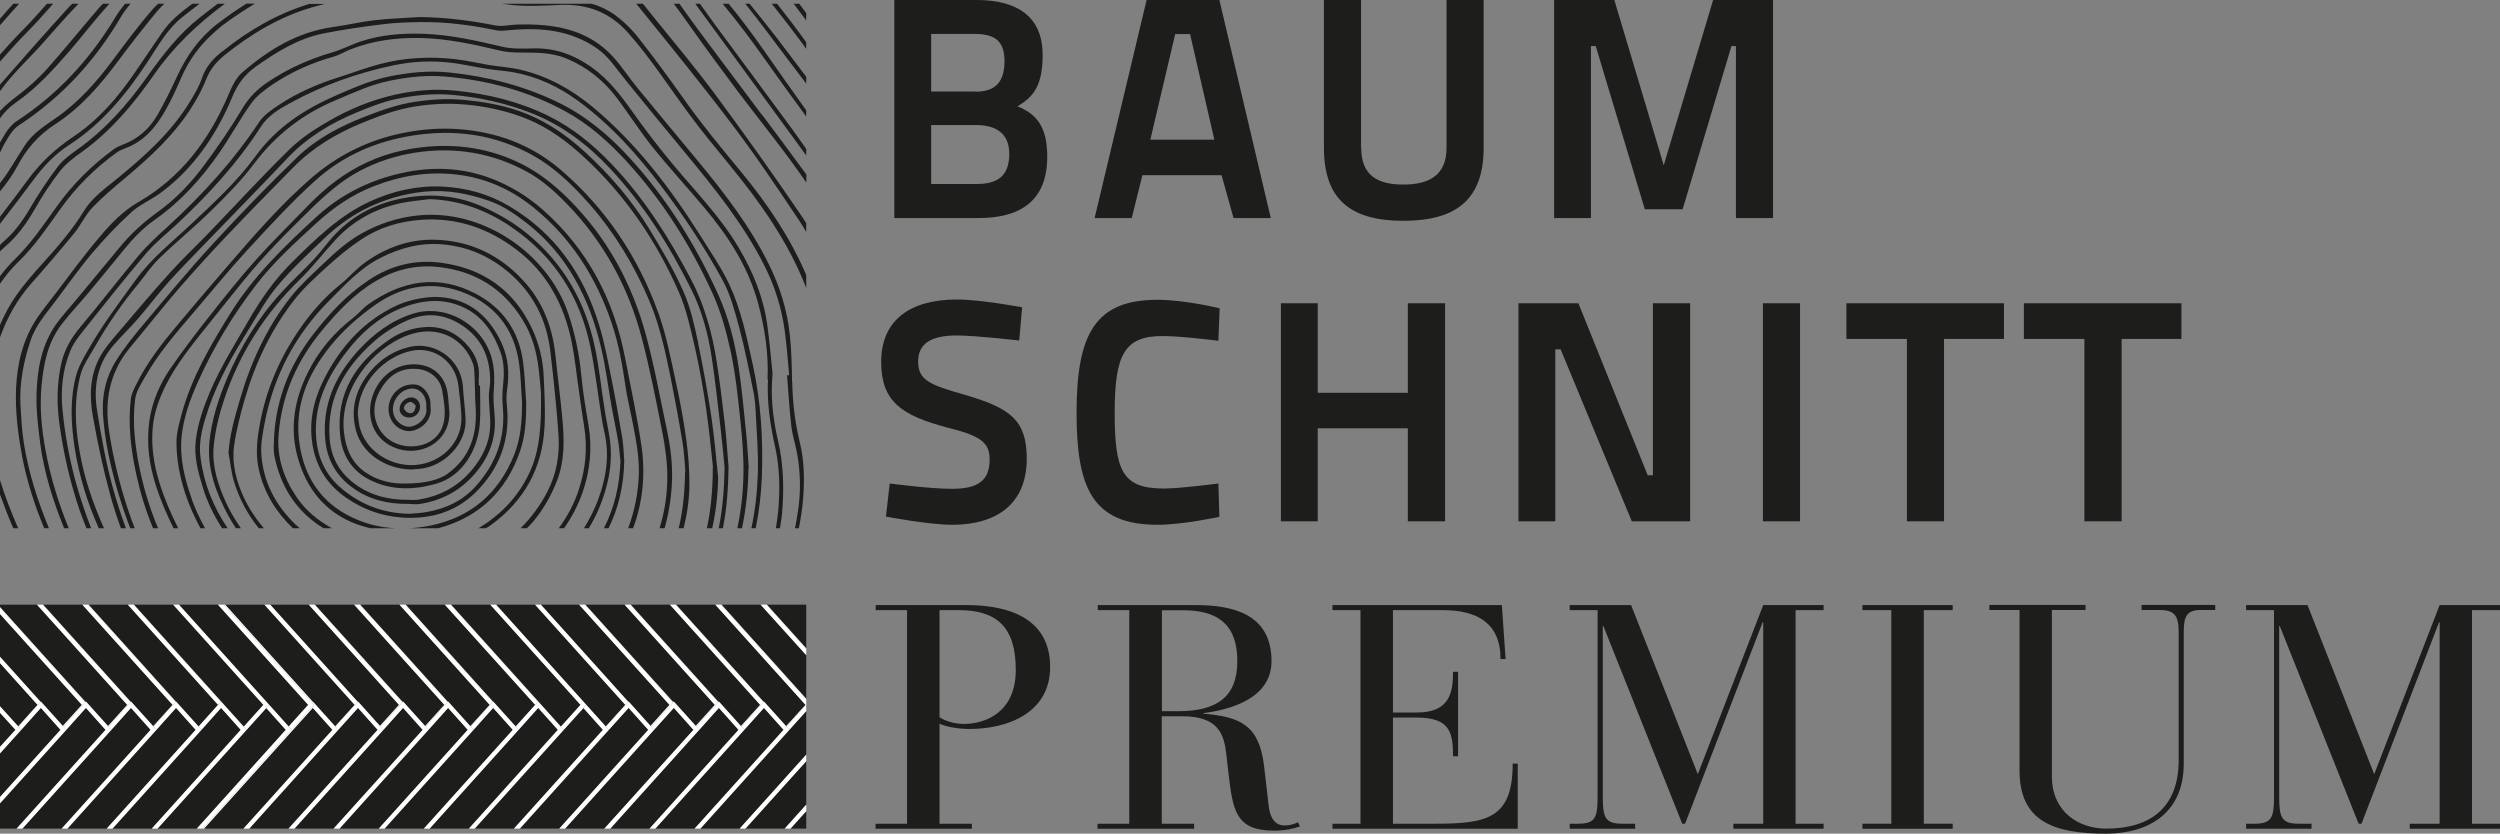 <?xml version="1.0" encoding="UTF-8"?><svg id="Ebene_2" xmlns="http://www.w3.org/2000/svg" viewBox="0 0 173.12 57.73"><rect x="0" y="0" width="173.12" height="57.73" fill="#808080" stroke="none"/><defs><style>.cls-1{fill:#fff;}.cls-2{fill:none;}.cls-3{fill:#1d1d1b;}</style></defs><g id="Ebene_2-2"><g id="Premium"><path class="cls-3" d="m67.62,0c2.75,0,4.58,1.09,4.58,3.8,0,2.01-.55,2.88-1.75,3.56,1.35.54,2.07,1.44,2.07,3.49,0,3.03-1.83,4.25-4.76,4.25h-5.83V0h5.69Zm-.07,6.35c1.42,0,2.01-.72,2.01-2.12s-.68-1.88-2.07-1.88h-3.01v3.99h3.08-.01Zm.09,6.39c1.44,0,2.25-.55,2.25-2.09s-1.09-1.99-2.29-1.99h-3.12v4.08h3.16Z"/><path class="cls-3" d="m88,15.1h-2.58l-.83-2.97h-5.48l-.74,2.97h-2.57l3.6-15.1h5.04s3.56,15.1,3.56,15.1Zm-5.59-12.74h-1.03l-1.72,7.31h4.43s-1.68-7.31-1.68-7.31Z"/><path class="cls-3" d="m94.26,10.23c0,1.96,1.18,2.55,2.92,2.55s2.99-.61,2.99-2.55V0h2.57v10.23c0,3.62-1.94,5.06-5.56,5.06s-5.5-1.44-5.5-5.06V0h2.57v10.23h.01Z"/><path class="cls-3" d="m115.2,11.48l3.43-11.48h4.15v15.1h-2.57V3.19h-.31l-3.38,11.3h-2.62l-3.4-11.3h-.33v11.91h-2.55V0h4.17l3.43,11.48h-.02Z"/><path class="cls-3" d="m70.58,23.58s-3.05-.35-4.32-.35c-1.79,0-2.68.57-2.68,1.79,0,1.29.74,1.62,3.27,2.33,3.14.92,4.25,1.77,4.25,4.41,0,3.14-2.09,4.58-5.15,4.58-1.66,0-4.6-.57-4.6-.57l.26-2.29s2.77.37,4.32.37c1.79,0,2.6-.57,2.6-2.03,0-1.18-.63-1.64-2.88-2.2-3.27-.85-4.63-1.85-4.63-4.56,0-2.88,1.99-4.32,5.24-4.32,1.68,0,4.52.54,4.52.54l-.2,2.29h0Z"/><path class="cls-3" d="m84.44,35.79s-2.55.55-4.28.55c-4.56,0-5.61-2.62-5.61-7.77,0-5.5,1.33-7.81,5.61-7.81,1.9,0,4.3.59,4.3.59l-.09,2.25s-2.55-.33-3.86-.33c-2.64,0-3.32,1.27-3.32,5.3s.52,5.26,3.4,5.26c1.18,0,3.78-.35,3.78-.35,0,0,.07,2.31.07,2.31Z"/><path class="cls-3" d="m91.25,36.1h-2.55v-15.1h2.55v6.2h6.24v-6.2h2.58v15.1h-2.58v-6.44h-6.24v6.44Z"/><path class="cls-3" d="m114.09,32.91h.37v-11.91h2.58v15.1h-4.04l-4.93-11.91h-.37v11.91h-2.55v-15.1h4.15l4.8,11.91h-.01Z"/><path class="cls-3" d="m124.65,36.1h-2.57v-15.1h2.57v15.1Z"/><path class="cls-3" d="m138.77,23.47h-4.15v12.63h-2.57v-12.63h-4.19v-2.47h10.91v2.47Z"/><path class="cls-3" d="m151.07,23.47h-4.15v12.63h-2.58v-12.63h-4.19v-2.47h10.91v2.47h0Z"/><path class="cls-3" d="m62.82,42.25h-2.18v-.35h6.27c3.28,0,5.81,1.12,5.81,4.29s-2.93,4.29-5.59,4.29c-.75,0-1.63-.15-2.07-.37v6.93h2.24v.35h-6.67v-.35h2.18v-14.79h.01Zm2.24,7.42c.33.22.97.46,1.69.46,1.45,0,3.59-.77,3.59-3.74s-1.32-4.14-3.94-4.14h-1.34v7.42Z"/><path class="cls-3" d="m78.22,42.25h-2.2v-.35h6.75c2.53,0,5.28.57,5.28,3.89,0,2.68-3.1,3.39-4.71,3.59v.04c2.53.22,3.87.77,4.2,3.67l.31,2.68c.15,1.3.77,1.39,1.14,1.39.4,0,.68-.13.9-.22l.13.29c-.44.15-.99.29-1.8.29-2.68,0-2.84-1.43-3.15-3.96l-.15-1.32c-.15-1.39-.55-2.64-3.04-2.64h-1.43v7.44h2.24v.35h-6.69v-.35h2.2v-14.79h.02Zm2.24,7h1.1c2.6,0,4.12-.9,4.12-3.45,0-1.76-.59-3.54-3.72-3.54h-1.5v7h0Z"/><path class="cls-3" d="m94.21,42.25h-1.94v-.35h11.73l.26,3.74h-.35c0-2.53-1.67-3.39-4-3.39h-3.45v7.09h1.65c2.29,0,2.51-1.39,2.51-2.82h.35v5.85h-.35c0-1.67-.22-2.68-2.53-2.68h-1.63v7.35h3.01c3.57,0,5.28-.42,5.28-4.16h.35v4.51h-12.83v-.35h1.94v-14.79h0Z"/><path class="cls-3" d="m110.64,42.25h-1.94v-.35h4.25l4.62,11.71,4.53-11.71h4.18v.35h-1.94v14.79h1.94v.35h-6.25v-.35h2.07v-13.95h-.04l-5.37,13.95h-.2l-5.46-13.69h-.04v11.86c0,1.45.2,1.83,1.36,1.83h.88v.35h-4.53v-.35h.57c1.17,0,1.36-.38,1.36-1.83v-12.96h.01Z"/><path class="cls-3" d="m130.97,42.25h-2v-.35h6.25v.35h-2v14.79h2v.35h-6.25v-.35h2v-14.79Z"/><path class="cls-3" d="m137.75,41.89h6.67v.35h-2.33v11.51c0,2.51,1.89,3.63,3.76,3.63,3.08,0,5.02-1.47,5.02-4.75v-8.89c0-1.19-.37-1.5-1.34-1.5h-1.23v-.35h5.1v.35h-.99c-.95,0-1.19.4-1.19,1.52v9.13c0,3.43-2.46,4.84-5.39,4.84-3.63,0-5.98-.86-5.98-4.36v-11.13h-2.09v-.35h-.01Z"/><path class="cls-3" d="m157.48,42.25h-1.94v-.35h4.25l4.62,11.71,4.53-11.71h4.18v.35h-1.94v14.79h1.94v.35h-6.25v-.35h2.07v-13.95h-.04l-5.37,13.95h-.2l-5.46-13.69h-.04v11.86c0,1.45.2,1.83,1.36,1.83h.88v.35h-4.53v-.35h.57c1.17,0,1.36-.38,1.36-1.83v-12.96h0Z"/><path class="cls-2" d="m32.87,26.29c-.02-.36,0-.75-.11-1.08-.61-1.74-2.4-2.78-4.54-1.99-2.44.9-4.74,3.75-4.4,6.74.13,1.11.52,2.09,1.49,2.75.86.59,1.82.81,2.85.78h.01c1.18-.01,2.23-.25,2.82-.68,1.6-1.16,2.08-2.79,1.94-4.69-.04-.61-.03-1.22-.06-1.83Zm-3.41,6.11c-.31.07-.63.08-.95.11h-.01c-1.81-.02-3.43-1.12-3.85-2.7-.42-1.59.03-2.99,1.09-4.2.69-.79,1.56-1.33,2.59-1.58,1.68-.41,3.41.72,3.69,2.44.05.29.05.59.08.88.05.57.12,1.15.14,1.72.06,1.49-1.23,2.99-2.78,3.33Z"/><path class="cls-2" d="m33.94,26.4c.01-1.49-.48-2.78-1.69-3.69-1.23-.92-2.58-1.16-4.03-.53-.87.38-1.67.88-2.38,1.52-1.97,1.76-3.2,3.86-3.02,6.61.09,1.38.71,2.46,1.82,3.25,1.07.77,2.3,1.06,3.61,1.05h-.01c.21,0,.43.03.64,0,1.7-.24,3.07-1.04,4.08-2.43.64-.88,1.02-1.86.99-2.97-.02-.6-.09-1.2-.1-1.79,0-.34.09-.68.09-1.02Zm-.71,2.89c-.13,1.88-1.22,3.68-3,4.2-1.56.45-3.12.49-4.62-.26-1.28-.64-1.93-1.75-2.06-3.11-.28-2.92,1.1-5.03,3.43-6.62.74-.5,1.56-.79,2.45-.85,1.16-.08,2.13.36,2.9,1.22.58.64.9,1.38.83,2.26-.02.19,0,.38,0,.57h.08c0,.86.05,1.73-.01,2.59Z"/><path class="cls-2" d="m28.48,27.84c-.23-.05-.57.27-.5.47.05.13.23.28.37.3.27.04.39-.16.44-.51h0c-.07-.07-.18-.23-.31-.26Z"/><path class="cls-2" d="m34.66,24.39c-.47-1.29-1.18-2.42-2.45-3.05-1.54-.77-3.1-.57-4.62.08-1.46.63-2.61,1.67-3.57,2.91-1.38,1.78-2.33,3.73-2.12,6.07.11,1.27.62,2.39,1.55,3.25,1.38,1.25,3.03,1.9,4.91,1.92h0c.39-.03.78-.04,1.17-.11,1.34-.23,2.53-.79,3.44-1.82,1.38-1.54,2.04-3.35,1.85-5.44-.04-.44-.04-.88,0-1.32.09-.84.13-1.68-.16-2.49Zm-1.79,8.43c-1,1.16-2.29,1.85-3.81,2.08-.27.04-.54,0-.82,0h-.01c-1.39.01-2.7-.31-3.83-1.14-1.09-.8-1.73-1.87-1.87-3.24-.25-2.48.69-4.51,2.31-6.28,1.04-1.13,2.26-2.04,3.73-2.51,2.36-.76,4.98.82,5.53,3.27.15.69.15,1.37.09,2.08-.05.6.03,1.22.07,1.84.1,1.5-.43,2.79-1.39,3.9Z"/><path class="cls-2" d="m28.56,24.28c-1.96.37-3.79,2.29-3.78,4.44.05.31.06.64.15.94.51,1.83,2.66,2.96,4.56,2.41,1.53-.44,2.54-1.76,2.46-3.28-.04-.71-.12-1.41-.21-2.11-.21-1.61-1.62-2.69-3.18-2.4Zm2.56,4.38c-.01,1.35-1,2.39-2.35,2.54-1.49.16-3.07-.81-3.14-2.62-.07-1.52,1.06-3.26,2.87-3.35,1.26-.06,2.39.62,2.53,2.25.04.4.07.8.1,1.18h-.01Z"/><path class="cls-2" d="m28.9,25.55c-1.22-.11-2.03.5-2.59,1.5-1.03,1.81.13,3.87,2.16,3.86,1.19,0,2.13-.68,2.29-1.84.1-.67-.03-1.39-.15-2.07-.15-.82-.87-1.38-1.71-1.45Zm-.29,4.27c-.64.16-1.35-.26-1.6-.93-.43-1.16.53-2.4,1.76-2.26.53.06,1,.64,1.04,1.27v.24c.13.85-.48,1.49-1.2,1.68Z"/><path class="cls-2" d="m29.52,27.95c-.06-.66-.51-1.09-1.07-1.04-.85.09-1.46,1.06-1.17,1.86.18.5.73.86,1.19.77.58-.11,1.16-.7,1.05-1.28v-.31Zm-1.2.97h.01c-.38,0-.66-.26-.66-.6,0-.42.41-.82.83-.8.32,0,.59.29.59.64,0,.42-.34.77-.77.76Z"/><path class="cls-3" d="m55.83.91c-.16-.22-.32-.43-.48-.65h-.39c.29.38.58.77.87,1.16v-.51Z"/><path class="cls-3" d="m1.32.26h-.4c-.31.34-.62.69-.92,1.04v.45C.44,1.25.87.75,1.32.26Z"/><path class="cls-3" d="m0,6.31c.13-.17.26-.35.4-.52.71-.89,1.54-1.68,2.31-2.52.87-.96,1.7-1.95,2.6-2.88.04-.04.09-.09.13-.13h-.44c-.07.08-.15.15-.23.23C3.16,2.26,1.57,4.06,0,5.86v.44Z"/><path class="cls-3" d="m0,4.26c.64-.73,1.3-1.45,1.98-2.14.59-.6,1.14-1.23,1.7-1.86h-.43c-.58.65-1.15,1.3-1.76,1.91-.52.52-1.01,1.07-1.49,1.61v.48Z"/><path class="cls-3" d="m1.32,6.54c-.46.36-.93.72-1.32,1.15v.51s.03-.04.04-.06c.28-.4.66-.76,1.06-1.04,1.43-.99,2.58-2.26,3.71-3.56.93-1.08,1.8-2.23,2.77-3.28h-.45c-.09.1-.19.18-.27.28-1.21,1.41-2.38,2.86-3.62,4.25-.57.64-1.23,1.22-1.91,1.75Z"/><path class="cls-3" d="m55.83,3.38v-.45c-.65-.91-1.33-1.8-2.02-2.67h-.37c.82,1.02,1.62,2.06,2.39,3.12Z"/><path class="cls-3" d="m51.91.26h-.3c.96,1.2,1.88,2.43,2.8,3.66.47.63.95,1.25,1.42,1.87v-.47c-.68-.89-1.34-1.79-2.02-2.67-.63-.81-1.26-1.6-1.9-2.39Z"/><path class="cls-3" d="m1.18,8.37c-.33.21-.6.54-.81.87-.13.21-.25.42-.37.63v.7c.19-.42.42-.83.67-1.22.18-.27.4-.52.66-.69,2.95-1.93,5.27-4.47,7.05-7.5.19-.33.42-.62.66-.9h-.38c-.24.3-.48.61-.68.95-1.74,2.88-3.96,5.31-6.8,7.16Z"/><path class="cls-3" d="m4.01,8.07c-.84.6-1.74,1.13-2.31,2.03-.32.5-.65,1.01-.96,1.53-.23.37-.48.72-.74,1.05v.57c.47-.56.89-1.15,1.24-1.81.61-1.16,1.46-2.11,2.57-2.83,1.78-1.15,3.14-2.73,4.39-4.41.86-1.16,1.75-2.29,2.67-3.41.16-.19.33-.36.51-.53h-.43c-.12.12-.24.22-.35.35-1.02,1.16-1.94,2.42-2.87,3.66-1.07,1.43-2.25,2.75-3.71,3.8Z"/><path class="cls-3" d="m50.45.26h-.41c1.09,1.3,2.1,2.67,3.08,4.06.89,1.26,1.8,2.51,2.71,3.75v-.43c-1-1.39-1.98-2.79-2.96-4.19-.77-1.1-1.57-2.17-2.42-3.2Z"/><path class="cls-3" d="m9.34,5.02c-1.18,1.74-2.54,3.3-4.31,4.48-1.2.81-2.24,1.77-3.1,2.95-.63.86-1.28,1.71-1.93,2.56v.49c.78-1.01,1.56-2.03,2.32-3.05.69-.94,1.48-1.77,2.45-2.4,2.29-1.48,3.97-3.52,5.45-5.77.72-1.09,1.36-2.27,2.41-3.1.39-.31.79-.62,1.19-.92h-.5s-.09.07-.14.1c-.74.55-1.44,1.14-1.96,1.9-.63.92-1.26,1.84-1.88,2.76Z"/><path class="cls-3" d="m48.21.35c2.18,2.97,4.36,5.94,6.53,8.92.36.5.73,1,1.09,1.5v-.46c-.35-.49-.69-.98-1.05-1.47-1.74-2.38-3.51-4.75-5.26-7.12-.35-.48-.7-.97-1.05-1.46h-.32s.04.06.07.09Z"/><path class="cls-3" d="m10.21,5.29c-1.37,1.93-2.91,3.68-4.85,5.06-.49.35-1,.72-1.36,1.19-.71.94-1.36,1.93-1.96,2.95-.51.86-1.08,1.64-1.84,2.28-.07.06-.13.13-.2.19v.45c.12-.12.25-.24.38-.36.83-.7,1.44-1.56,1.98-2.49.54-.94,1.13-1.87,1.8-2.72.42-.53.99-.95,1.55-1.35,2-1.45,3.55-3.3,4.95-5.31,1.35-1.94,3.02-3.53,4.91-4.92h-.5c-.41.32-.82.63-1.23.95-1.45,1.14-2.57,2.59-3.63,4.08Z"/><path class="cls-3" d="m52.78,7.98c-1.47-1.97-2.95-3.92-4.41-5.89-.45-.6-.88-1.22-1.32-1.83h-.39c.4.52.78,1.06,1.16,1.6,1.06,1.5,2.15,2.97,3.25,4.44,1.6,2.12,3.28,4.17,4.77,6.35v-.56s-.05-.06-.07-.1c-.98-1.35-1.98-2.68-2.98-4.02Z"/><path class="cls-3" d="m50.69,8.61c1.65,2.17,3.17,4.45,4.69,6.72.16.24.3.49.45.73v-.61c-.09-.13-.17-.27-.26-.4-1.92-2.83-3.91-5.62-5.94-8.37-1.39-1.88-2.9-3.69-4.38-5.51-.24-.3-.48-.61-.73-.91h-.46c2.23,2.76,4.49,5.52,6.63,8.35Z"/><path class="cls-3" d="m12.26,5.3c-.42.9-.86,1.79-1.35,2.65-.56.97-1.37,1.69-2.44,2.08-.19.07-.39.16-.56.28-1.54,1.12-2.87,2.44-3.98,3.99-.91,1.27-1.79,2.57-2.92,3.67-.37.36-.7.75-1.01,1.16v.52c.38-.55.8-1.07,1.3-1.55,1.13-1.09,2-2.4,2.91-3.67,1.08-1.5,2.37-2.79,3.86-3.86.28-.21.65-.3.98-.46,1.31-.63,2.06-1.78,2.7-3.01.31-.6.58-1.22.85-1.83.73-1.63,1.88-2.88,3.33-3.9.56-.39,1.14-.77,1.72-1.12h-.59c-.67.43-1.33.88-1.97,1.37-1.28.98-2.16,2.23-2.83,3.67Z"/><path class="cls-3" d="m35.4.34c1.11.12,2.25.05,3.38,0,1.89-.08,3.46.51,4.73,1.95,1.56,1.76,2.82,3.74,4.22,5.62.85,1.16,1.77,2.27,2.69,3.39,2.18,2.65,4.16,5.42,5.41,8.64v-.9c-1.12-2.61-2.71-4.96-4.52-7.15-1.32-1.6-2.65-3.19-3.85-4.89-1.06-1.49-2.14-2.98-3.28-4.42-.49-.62-1.08-1.18-1.72-1.63-.47-.32-.97-.54-1.49-.69h-6.2c.21.03.42.06.63.08Z"/><path class="cls-3" d="m0,34.23c.28.79.58,1.58.92,2.35h.34c-.48-1.09-.91-2.2-1.26-3.33v.98Z"/><path class="cls-3" d="m15.4,3.55c-.63.5-1.13,1.04-1.4,1.82-.19.57-.5,1.1-.81,1.61-1.29,2.15-3.13,3.79-5.04,5.36-.84.69-1.76,1.32-2.34,2.27-.8,1.32-1.82,2.47-2.85,3.62-.65.71-1.28,1.44-1.83,2.22-.46.65-.82,1.34-1.13,2.05v.86c.48-1.33,1.16-2.59,2.15-3.71,1.01-1.14,2.01-2.31,2.98-3.49.46-.56.77-1.26,1.27-1.79.72-.75,1.52-1.42,2.32-2.09,1.75-1.47,3.42-3.01,4.63-4.98.35-.57.68-1.17.92-1.79.27-.7.7-1.22,1.28-1.69,1.83-1.47,3.81-2.66,6.08-3.32.28-.08.57-.15.85-.23h-1.06c-2.22.68-4.21,1.83-6.02,3.29Z"/><path class="cls-3" d="m54.85,26.46c-.02-1.07-.04-2.15-.15-3.22-.18-1.74-.69-3.4-1.47-4.96-1.3-2.63-3.08-4.93-4.94-7.18-1.38-1.66-2.76-3.32-4.13-4.99-.59-.71-1.09-1.5-1.71-2.18-1.79-1.95-4.15-2.3-6.63-2.23-.51.01-1.04.16-1.52.06-1.73-.34-3.47-.56-5.25-.58-1.04.07-2.08.1-3.12.22-.96.11-1.9.34-2.86.47-2.47.34-4.49,1.58-6.31,3.16-.46.4-.74,1.06-.99,1.65-1.33,3.07-3.26,5.63-6.2,7.32-1.05.61-1.87,1.46-2.63,2.36-1.08,1.26-2.06,2.6-3.06,3.92-.57.75-1.19,1.47-1.64,2.28-.85,1.52-1.14,3.24-1.14,4.95,0,1.36.18,2.74.43,4.08.33,1.72.86,3.38,1.53,4.99h.33s-.02-.03-.02-.05c-.78-1.89-1.4-3.83-1.72-5.85-.13-.84-.18-1.7-.23-2.55-.09-1.58.21-3.1.71-4.59.35-1.02,1.05-1.81,1.68-2.65.85-1.12,1.66-2.28,2.57-3.36.84-.99,1.74-1.94,2.7-2.82.58-.53,1.34-.85,1.98-1.31,2.07-1.51,3.54-3.51,4.63-5.8.13-.27.25-.54.36-.81.35-.87.85-1.6,1.64-2.16,1.48-1.05,3.01-2,4.83-2.34,1.32-.25,2.65-.45,3.98-.61.86-.11,1.73-.14,2.59-.15,1.78-.03,3.54.21,5.28.57.33.06.68.01,1.02-.02,2.12-.19,4.15.02,5.96,1.28.81.57,1.33,1.4,1.94,2.15,1.35,1.67,2.71,3.33,4.08,4.98,2.07,2.5,4.12,5.02,5.58,7.94.71,1.41,1.18,2.91,1.39,4.47.14,1.01.21,2.04.31,3.08h-.15c.1,1.19.16,2.37.3,3.55.08.67.31,1.33.42,2,.22,1.29.23,2.59.04,3.87-.06.4-.13.79-.21,1.18h.27c.12-.62.22-1.24.28-1.88.12-1.39.11-2.77-.23-4.13-.33-1.36-.48-2.72-.51-4.11Z"/><path class="cls-3" d="m53.48,25.7c-.1-1.05-.2-2.1-.34-3.14-.26-1.94-.98-3.71-1.97-5.38-1.25-2.13-2.98-3.89-4.55-5.77-1.01-1.21-1.97-2.46-2.88-3.75-.79-1.11-1.62-2.17-2.73-2.97-1.2-.87-2.52-1.37-4.03-1.34-.74.02-1.52.05-2.23-.12-1.78-.42-3.56-.82-5.4-.89-1.48-.05-2.93.06-4.34.52-.68.22-1.32.57-2.01.77-1.59.46-3.08,1.13-4.45,2.05-.72.48-1.31,1.06-1.77,1.84-.82,1.37-1.73,2.69-2.68,3.97-.9,1.21-1.95,2.31-3.18,3.19-1.01.72-1.89,1.54-2.67,2.49-.98,1.19-1.97,2.37-2.95,3.56-.48.59-1.01,1.14-1.44,1.76-.99,1.43-1.28,3.1-1.33,4.78-.03,1.15.11,2.32.26,3.47.27,2.02.89,3.96,1.65,5.84h.32c-.7-1.71-1.25-3.48-1.59-5.31-.29-1.52-.44-3.06-.29-4.6.14-1.51.44-3,1.41-4.24.59-.77,1.27-1.47,1.89-2.22.81-.96,1.59-1.94,2.39-2.91.64-.78,1.32-1.5,2.16-2.09,1.77-1.24,3.2-2.83,4.43-4.59.79-1.13,1.44-2.36,2.25-3.48.37-.51.92-.92,1.45-1.28,1.31-.88,2.73-1.52,4.26-1.94.38-.11.73-.33,1.1-.48,1.57-.63,3.21-.84,4.9-.81,1.87.04,3.67.44,5.48.87.5.12,1.03.14,1.55.14,1.04,0,2.08,0,3.07.41,1.43.59,2.59,1.53,3.51,2.75.84,1.12,1.59,2.3,2.46,3.39,1.14,1.41,2.37,2.75,3.54,4.14,1.7,2.01,3.11,4.18,3.79,6.75.45,1.7.71,3.43.63,5.19h.03c-.08,1.58.15,3.12.49,4.65.33,1.46.35,2.95.22,4.45-.04.41-.1.81-.16,1.21h.28c.05-.36.12-.71.15-1.07.14-1.68.1-3.34-.28-4.98-.31-1.34-.49-2.7-.42-4.08.01-.25.05-.5.03-.75Z"/><path class="cls-3" d="m5.18,33.14c-.41-1.55-.69-3.13-.85-4.73-.14-1.41,0-2.77.52-4.07.19-.48.51-.93.84-1.34,1.46-1.84,2.92-3.68,4.44-5.47.64-.74,1.42-1.36,2.14-2.03,2.17-2.03,4.18-4.21,5.79-6.72.49-.77,1.24-1.21,1.99-1.62,2.25-1.24,4.66-2.1,7.17-2.63,1.36-.29,2.75-.35,4.14-.17.8.11,1.6.29,2.4.41.6.1,1.22.13,1.82.24,1.63.3,3.1.99,4.43,1.96,2.29,1.67,4.15,3.76,5.84,6,1.55,2.05,2.97,4.2,4.2,6.45.54,1,.84,2.15,1.14,3.26.39,1.48.69,2.98.99,4.48.1.5.14,1.03.16,1.55.07,1.35.18,2.7.14,4.05-.04,1.3-.18,2.58-.45,3.82h.3c.24-1.16.38-2.36.43-3.59.09-2.6-.07-5.19-.63-7.74-.42-1.9-.81-3.82-1.64-5.58-.56-1.17-1.3-2.25-1.99-3.35-2.08-3.29-4.42-6.38-7.43-8.89-1.48-1.23-3.14-2.16-5.02-2.6-.72-.17-1.47-.21-2.2-.33-.77-.13-1.53-.31-2.3-.4-1.76-.2-3.51-.12-5.22.33-.93.24-1.83.59-2.75.88-1.51.47-2.97,1.09-4.29,1.97-.5.33-1.03.7-1.35,1.18-1.77,2.68-3.92,5.02-6.28,7.19-.7.64-1.41,1.28-2.02,2-1.39,1.64-2.69,3.35-4.07,4.99-.62.74-1.09,1.53-1.31,2.47-.32,1.39-.34,2.78-.15,4.19.28,2.08.75,4.12,1.43,6.11.14.4.3.78.45,1.17h.32c-.43-1.12-.82-2.27-1.13-3.44Z"/><path class="cls-3" d="m51.15,25.43c-.27-1.78-.72-3.54-1.48-5.18-1.55-3.36-3.49-6.48-5.99-9.23-1.44-1.59-3.06-2.97-5.01-3.92-2.39-1.16-4.92-1.81-7.56-2.08-1.43-.15-2.83,0-4.23.29-1.24.26-2.39.77-3.55,1.27-2.22.97-4.17,2.22-5.63,4.23-1.26,1.73-2.85,3.19-4.41,4.66-1.32,1.25-2.76,2.36-3.85,3.86-1.21,1.65-2.44,3.29-3.44,5.08-.27.48-.55.97-.7,1.49-.47,1.66-.39,3.36-.14,5.04.3,1.97.88,3.85,1.68,5.64h.36c-.76-1.71-1.37-3.47-1.69-5.33-.32-1.78-.4-3.59.08-5.35.18-.64.6-1.23.94-1.82.89-1.57,1.91-3.05,3.06-4.44.48-.59.91-1.24,1.46-1.77,1.17-1.13,2.44-2.17,3.6-3.31,1.04-1.02,2.07-2.06,2.94-3.22,1.51-2.01,3.39-3.46,5.7-4.42,1.23-.52,2.43-1.08,3.75-1.34,1.25-.25,2.5-.39,3.78-.28,2.91.25,5.68.98,8.26,2.37,1.69.91,3.09,2.17,4.38,3.58,2.43,2.67,4.33,5.69,5.83,8.95.62,1.33,1.02,2.79,1.33,4.23.33,1.57.49,3.19.66,4.8.13,1.24.23,2.49.2,3.73-.03,1.24-.17,2.45-.42,3.62h.32c.29-1.36.43-2.75.45-4.18l.02.02c-.06-.84-.1-1.68-.19-2.52-.15-1.49-.29-2.99-.51-4.47Z"/><path class="cls-3" d="m7.81,33.76c-.48-1.73-.79-3.51-1.08-5.29-.26-1.61-.04-3.17,1.06-4.48.56-.67,1.21-1.28,1.78-1.94.72-.83,1.38-1.72,2.12-2.54.88-.98,1.81-1.91,2.72-2.86,1.82-1.89,3.67-3.76,5.47-5.67,1.36-1.45,3-2.44,4.81-3.19,1.01-.42,2.03-.82,3.12-1.01,1.17-.21,2.34-.32,3.53-.21,1.87.17,3.7.57,5.45,1.26,2.1.82,3.85,2.14,5.39,3.77,2.37,2.51,4.17,5.39,5.7,8.46.73,1.46,1.15,3.04,1.4,4.65.26,1.73.45,3.47.65,5.21.11.94.19,1.88.24,2.39h.01c-.03,1.56-.14,2.96-.41,4.27h.29c.26-1.32.38-2.74.39-4.37h-.01c-.05-.59-.12-1.74-.25-2.88-.16-1.43-.34-2.86-.56-4.28-.31-1.99-.84-3.92-1.78-5.71-1.51-2.86-3.22-5.58-5.46-7.94-1.29-1.36-2.72-2.54-4.41-3.37-2.02-1-4.18-1.52-6.41-1.75-1.43-.15-2.83-.03-4.23.28-1.6.36-3.11.98-4.52,1.79-.98.56-1.96,1.2-2.76,1.98-1.96,1.92-3.82,3.95-5.72,5.92-.83.86-1.71,1.68-2.51,2.57-1.26,1.39-2.47,2.82-3.68,4.25-.43.51-.89,1.03-1.21,1.61-.73,1.32-.76,2.78-.5,4.21.33,1.82.71,3.63,1.2,5.41.21.77.46,1.53.73,2.28h.35c-.34-.92-.65-1.86-.91-2.82Z"/><path class="cls-3" d="m48.35,23.76c-.26-1.22-.53-2.46-1.03-3.59-.67-1.5-1.52-2.94-2.38-4.35-1.21-1.98-2.72-3.73-4.44-5.3-1.41-1.3-2.98-2.33-4.82-2.92-1.16-.37-2.34-.57-3.54-.68-1.14-.11-2.27-.04-3.4.13-1.21.18-2.35.59-3.48,1.03-1.72.67-3.34,1.52-4.66,2.79-2.03,1.95-3.98,3.98-5.89,6.05-1.62,1.76-3.15,3.61-4.69,5.44-.7.83-1.39,1.68-1.97,2.6-.71,1.11-1,2.39-.92,3.71.12,1.85.52,3.64,1.04,5.41.25.85.53,1.68.85,2.5h.31c-.67-1.72-1.17-3.51-1.54-5.35-.17-.91-.35-1.83-.35-2.74-.01-1.65.5-3.15,1.58-4.44,1.1-1.31,2.15-2.66,3.26-3.95,1.11-1.28,2.25-2.54,3.42-3.77,1.52-1.6,3.07-3.18,4.62-4.75,1.35-1.37,2.96-2.33,4.73-3.06,1.22-.5,2.45-.96,3.77-1.16,1.3-.2,2.59-.23,3.9-.07,1.34.16,2.63.47,3.88.99,1.45.61,2.68,1.53,3.83,2.59,2.86,2.63,5,5.78,6.56,9.31.55,1.25.84,2.62,1.15,3.96.32,1.42.57,2.86.78,4.31.22,1.52.35,3.05.45,3.89h-.01c0,1.55-.13,2.95-.41,4.24h.37c.25-1.13.39-2.3.41-3.52-.15-1.4-.26-2.8-.47-4.19-.26-1.71-.56-3.42-.92-5.11Z"/><path class="cls-3" d="m9.68,32.5c-.33-1.61-.53-3.24-.32-4.87.07-.54.42-1.06.7-1.56.93-1.63,2.15-3.04,3.36-4.45,1.21-1.41,2.38-2.86,3.64-4.23,1.55-1.68,3.1-3.38,4.8-4.91,1.88-1.69,4.16-2.69,6.69-3.09,2.96-.47,5.76-.08,8.39,1.39,1.5.85,2.71,2.04,3.84,3.31,1.77,2.01,3.14,4.27,4.18,6.73.72,1.69,1.1,3.48,1.47,5.27.3,1.5.58,3.01.83,4.52.13.79.16,1.6.2,2.04h-.02c-.02,1.43-.15,2.73-.44,3.93h.34c.25-1.01.4-2.03.4-3.08s-.08-2.06-.22-3.08c-.19-1.37-.44-2.73-.74-4.07-.34-1.56-.64-3.15-1.18-4.65-1.4-3.89-3.62-7.24-6.78-9.95-2.05-1.75-4.44-2.62-7.09-2.81-1.26-.09-2.53.01-3.78.26-2.44.48-4.59,1.56-6.44,3.17-2.05,1.79-3.84,3.84-5.62,5.9-1.21,1.4-2.41,2.81-3.6,4.23-1.09,1.3-2.13,2.63-2.88,4.17-.15.3-.31.62-.35.95-.21,1.79.01,3.55.39,5.29.28,1.27.66,2.5,1.15,3.67h.35c-.55-1.29-.97-2.66-1.27-4.08Z"/><path class="cls-3" d="m44.72,23.16c-.97-3.55-2.68-6.7-5.3-9.33-.96-.96-1.99-1.8-3.19-2.42-2.22-1.14-4.58-1.5-7.05-1.21-1.78.21-3.45.75-4.98,1.69-1.08.66-2.03,1.48-2.91,2.39-1.18,1.22-2.4,2.41-3.53,3.67s-2.18,2.58-3.22,3.9c-.94,1.19-1.86,2.39-2.72,3.64-.75,1.08-1.27,2.29-1.47,3.61-.23,1.57-.02,3.11.47,4.61.33,1,.74,1.95,1.2,2.87h.32c-.51-1.02-.97-2.07-1.31-3.19-.36-1.17-.55-2.37-.47-3.6.08-1.3.56-2.48,1.18-3.6.78-1.39,1.8-2.61,2.79-3.85.78-.97,1.55-1.95,2.34-2.91,1.42-1.76,3.02-3.35,4.63-4.93,1.05-1.03,2.13-1.99,3.44-2.68,1.2-.63,2.47-1.04,3.81-1.25,2.72-.42,5.3,0,7.72,1.31,1.04.57,1.91,1.34,2.74,2.19,2.57,2.64,4.29,5.76,5.22,9.29.57,2.16,1,4.36,1.43,6.55.2,1.01.35,2.06.35,3.09,0,1.24-.18,2.44-.54,3.58h.35c.29-1.01.46-2.07.51-3.17.06-1.25-.1-2.48-.36-3.7-.47-2.19-.86-4.4-1.45-6.55Z"/><path class="cls-3" d="m13.3,34.6c-.51-1.42-.88-2.89-.72-4.41.14-1.32.6-2.57,1.14-3.78,1.07-2.37,2.41-4.59,3.99-6.65,1.23-1.61,2.73-2.96,4.22-4.33,1.17-1.07,2.45-1.95,3.94-2.53,1.83-.72,3.73-1.04,5.69-.82,1.98.22,3.75.98,5.31,2.23,2.67,2.13,4.42,4.89,5.5,8.1.47,1.4.73,2.85.94,4.31.11.77.3,1.53.45,2.29.24,1.24.51,2.47.48,3.75-.03,1.34-.29,2.6-.74,3.82h.34c.68-1.82.87-3.76.57-5.79-.3-1.99-.73-3.96-1.11-5.94-.78-4.08-2.59-7.59-5.75-10.36-1.02-.89-2.15-1.58-3.4-2.08-2.25-.89-4.55-.91-6.86-.3-2.02.53-3.8,1.47-5.36,2.89-2.25,2.06-4.41,4.16-6.03,6.78-1.33,2.15-2.61,4.33-3.29,6.79-.18.67-.39,1.36-.39,2.04,0,1.65.41,3.23,1.06,4.74.18.42.39.83.6,1.23h.32c-.35-.63-.66-1.29-.91-1.98Z"/><path class="cls-3" d="m43.12,30.5c-.22-1.31-.45-2.63-.71-3.93-.28-1.37-.52-2.76-.93-4.09-1.07-3.48-3.02-6.31-6.21-8.2-1.43-.85-2.99-1.28-4.64-1.36-1.75-.08-3.41.3-4.99,1.02-2.13.97-3.77,2.6-5.41,4.21-1.2,1.19-2.16,2.56-3.01,4.03-.94,1.64-1.95,3.23-2.69,4.98-.45,1.07-.83,2.16-.97,3.31-.14,1.12.15,2.2.48,3.27.31,1.02.77,1.96,1.34,2.84h.38c-.98-1.47-1.64-3.07-1.87-4.86-.17-1.24.19-2.36.57-3.49.67-1.95,1.7-3.71,2.78-5.45.64-1.03,1.23-2.1,2-3.01.96-1.14,2.06-2.16,3.14-3.19.86-.83,1.81-1.55,2.89-2.1,1.31-.66,2.68-1.07,4.15-1.21,1.55-.15,3.03.14,4.48.65.94.33,1.76.9,2.55,1.51,2.85,2.22,4.37,5.24,5.18,8.67.32,1.35.49,2.74.73,4.11.14.79.32,1.57.45,2.36.08.48.11.96.14,1.25l.02.02c-.05,1.79-.44,3.35-1.15,4.74h.32c.69-1.4,1.06-2.96,1.09-4.73h-.01c-.03-.36-.03-.86-.11-1.35Z"/><path class="cls-3" d="m15.73,34.97c-.61-1.3-1.07-2.66-.93-4.1.11-1.09.38-2.19.73-3.23,1.07-3.21,2.85-5.98,5.29-8.34.85-.83,1.58-1.79,2.39-2.67,1.23-1.34,2.76-2.18,4.53-2.56.66-.14,1.33-.19,2-.28h.01c2.13.07,4.01.79,5.73,1.98,2.91,2.01,4.69,4.79,5.4,8.24.34,1.66.53,3.35.8,5.03.08.51.22,1.02.29,1.53.19,1.38-.07,2.71-.54,4-.27.73-.61,1.39-.99,2.01h.33c.26-.43.5-.87.7-1.35.65-1.56,1-3.18.75-4.88-.1-.66-.25-1.32-.35-1.98-.23-1.43-.37-2.88-.67-4.3-.66-3.14-2.15-5.8-4.66-7.86-.97-.8-2.04-1.42-3.17-1.92-1.69-.74-3.48-.91-5.31-.59-1.84.32-3.46,1.1-4.77,2.44-.55.55-.99,1.21-1.52,1.78-.74.8-1.56,1.53-2.29,2.34-1.61,1.76-2.84,3.78-3.77,5.97-.59,1.41-1.06,2.86-1.21,4.38-.17,1.85.46,3.54,1.33,5.14.16.29.33.56.51.83h.34c-.35-.51-.68-1.04-.95-1.61Z"/><path class="cls-3" d="m40.75,29.42c-.2-1.15-.39-2.31-.5-3.47-.14-1.46-.44-2.88-.91-4.27-1.41-4.13-5.9-7.23-10.41-6.76-1.39.14-2.67.57-3.88,1.24-1.01.56-1.85,1.33-2.67,2.11-.78.74-1.58,1.46-2.24,2.29-1.68,2.13-2.79,4.56-3.54,7.16-.35,1.2-.7,2.4-.78,3.68h.01c.12.63.18,1.29.36,1.9.37,1.24.96,2.32,1.73,3.28h.35c-.55-.65-1.03-1.36-1.4-2.16-.51-1.12-.83-2.32-.66-3.55.15-1.08.43-2.15.73-3.2.73-2.52,1.84-4.87,3.46-6.93.65-.82,1.44-1.54,2.22-2.25.75-.68,1.54-1.34,2.38-1.9,1.26-.84,2.68-1.27,4.19-1.37,2.49-.17,4.68.61,6.63,2.11,2.08,1.6,3.23,3.78,3.76,6.31.23,1.13.34,2.29.51,3.43.12.84.23,1.68.37,2.52.23,1.44.09,2.85-.35,4.23-.33,1.04-.82,1.95-1.42,2.76h.37c.52-.74.96-1.56,1.28-2.48.53-1.52.68-3.08.41-4.68Z"/><path class="cls-3" d="m20.43,36.29c-1.35-1.31-2.18-2.89-2.33-4.77-.06-.71.08-1.44.21-2.15.63-3.32,2.13-6.2,4.52-8.58,1.06-1.06,2.09-2.2,3.47-2.91,1.4-.72,2.87-1.11,4.44-.95,1.71.17,3.22.84,4.53,1.97,1.66,1.43,2.58,3.25,2.84,5.42.13,1.08.24,2.16.35,3.24.09.88.16,1.76.22,2.65.08,1.36-.16,2.65-.79,3.87-.49.94-1.11,1.77-1.84,2.5h.43c.13-.13.27-.26.39-.4.73-.86,1.28-1.82,1.69-2.86.54-1.37.52-2.81.39-4.24-.13-1.47-.33-2.94-.48-4.41-.2-1.99-.87-3.77-2.24-5.25-1.66-1.79-3.7-2.76-6.14-2.82-1.77-.04-3.37.55-4.8,1.57-.6.43-1.09,1.01-1.67,1.48-1.32,1.06-2.38,2.34-3.28,3.76-1.22,1.92-2.03,4.01-2.4,6.26-.17.97-.23,1.94,0,2.92.38,1.61,1.21,2.9,2.34,3.99h.48c-.11-.1-.22-.19-.33-.29Z"/><path class="cls-3" d="m20.57,34.47c-.92-1.35-1.42-2.78-1.27-4.46.23-2.72,1.29-5.07,3-7.13,1.09-1.31,2.26-2.57,3.76-3.44,1.33-.78,2.76-1.12,4.31-.95,2.53.28,4.47,1.49,5.81,3.64.65,1.03.97,2.19,1.12,3.39.08.65.13,1.31.16,1.67h0c.03,2.15-.03,3.98-.85,5.66-.79,1.63-1.99,2.84-3.48,3.73h.52c.1-.07.2-.12.3-.19,2.35-1.69,3.62-3.98,3.76-6.87.06-1.16-.01-2.32-.06-3.48-.05-1.15-.33-2.27-.82-3.31-1.25-2.64-3.36-4.13-6.25-4.53-1.83-.25-3.51.17-5.05,1.2-1.53,1.02-2.76,2.35-3.87,3.79-1.7,2.22-2.66,4.72-2.7,7.65h-.01c.01.18,0,.46.05.72.41,2.03,1.4,3.69,3.15,4.86.09.06.17.11.26.16h.57c-.94-.53-1.78-1.19-2.41-2.11Z"/><path class="cls-3" d="m23.92,35.59c-1.82-1.02-2.83-2.67-3.16-4.72-.43-2.65.49-4.9,2.13-6.92.88-1.09,1.93-2.01,3.05-2.81,1.79-1.27,3.81-1.71,5.92-.97,2.31.81,3.72,2.49,4.08,4.95.13.89.14,1.79.21,2.69,0,1.26-.07,2.51-.55,3.7-1.07,2.65-2.98,4.3-5.77,4.88-.49.1-.97.16-1.45.19h1.97c2.81-.76,4.71-2.55,5.67-5.36.38-1.11.42-2.25.42-3.41h-.01c-.06-.91-.09-1.84-.21-2.75-.28-2.12-1.39-3.72-3.26-4.71-2.61-1.38-5.11-.93-7.45.72-.37.26-.67.64-1.03.92-1.36,1.05-2.44,2.32-3.19,3.86-.91,1.86-1.24,3.81-.67,5.84.61,2.16,1.89,3.78,4.03,4.59.32.12.65.21.98.3h1.75c-1.2-.06-2.36-.37-3.46-.99Z"/><path class="cls-3" d="m34.74,23.77c-.99-2.15-2.57-3.2-4.67-3.21h0c-.98.05-1.92.25-2.8.69-1.97.97-3.41,2.49-4.49,4.37-.87,1.51-1.4,3.11-1.18,4.9.21,1.68.99,3,2.39,3.96,1.17.81,2.46,1.27,3.89,1.36,1.91.12,3.64-.37,5.02-1.71,1.69-1.65,2.45-3.69,2.2-6.07-.04-.34-.04-.69.01-1.03.17-1.13.11-2.21-.37-3.26Zm.08,4.43c.19,2.09-.47,3.9-1.85,5.44-.91,1.03-2.1,1.59-3.44,1.82-.39.07-.78.08-1.17.12h0c-1.88-.03-3.53-.68-4.91-1.93-.93-.86-1.44-1.98-1.55-3.25-.21-2.34.74-4.29,2.12-6.07.96-1.24,2.11-2.28,3.57-2.91,1.52-.65,3.08-.85,4.62-.08,1.27.63,1.98,1.76,2.45,3.05.29.81.25,1.65.16,2.49-.04.44-.04.88,0,1.32Z"/><path class="cls-3" d="m34.19,27.08c.06-.71.06-1.39-.09-2.08-.55-2.45-3.17-4.03-5.53-3.27-1.47.47-2.69,1.38-3.73,2.51-1.62,1.77-2.56,3.8-2.31,6.28.14,1.37.78,2.44,1.87,3.24,1.13.83,2.44,1.15,3.83,1.13h.01c.28.01.55.05.82.01,1.52-.23,2.81-.92,3.81-2.08.96-1.11,1.49-2.4,1.39-3.9-.04-.62-.12-1.24-.07-1.84Zm-1.23,5.1c-1.01,1.39-2.38,2.19-4.08,2.43-.21.03-.43,0-.64,0h.01c-1.31.01-2.54-.28-3.61-1.05-1.11-.79-1.73-1.87-1.82-3.25-.18-2.75,1.05-4.85,3.02-6.61.71-.64,1.51-1.14,2.38-1.52,1.45-.63,2.8-.39,4.03.53,1.21.91,1.7,2.2,1.69,3.69,0,.34-.09.68-.09,1.02.01.59.08,1.19.1,1.79.03,1.11-.35,2.09-.99,2.97Z"/><path class="cls-3" d="m33.23,26.7h-.07c0-.19-.02-.38,0-.57.07-.88-.25-1.62-.83-2.26-.77-.86-1.74-1.3-2.9-1.22-.89.06-1.71.35-2.45.85-2.33,1.59-3.71,3.7-3.43,6.62.13,1.36.78,2.47,2.06,3.11,1.5.75,3.06.71,4.62.26,1.78-.52,2.87-2.32,3-4.2.06-.86.01-1.73.01-2.59h-.01Zm-2.24,6.11c-.59.43-1.64.67-2.82.67h-.01c-1.03.04-1.99-.18-2.85-.77-.97-.66-1.36-1.64-1.49-2.75-.34-2.99,1.96-5.84,4.4-6.74,2.14-.79,3.93.25,4.54,1.99.11.33.09.72.11,1.08.03.61.02,1.22.06,1.83.14,1.9-.34,3.53-1.94,4.69Z"/><path class="cls-3" d="m32.02,26.47c-.28-1.72-2.01-2.85-3.69-2.44-1.03.25-1.9.79-2.59,1.58-1.06,1.21-1.51,2.61-1.09,4.2.42,1.58,2.04,2.68,3.85,2.7h.01c.32-.03.64-.04.95-.11,1.55-.34,2.84-1.84,2.78-3.33-.02-.57-.09-1.15-.14-1.72-.03-.29-.03-.59-.08-.88Zm-2.53,5.6c-1.9.55-4.05-.58-4.56-2.41-.09-.3-.1-.63-.15-.94-.01-2.15,1.82-4.07,3.78-4.44,1.56-.29,2.97.79,3.18,2.4.09.7.17,1.4.21,2.11.08,1.52-.93,2.84-2.46,3.28Z"/><path class="cls-3" d="m28.5,25.23c-1.81.09-2.94,1.83-2.87,3.35.07,1.81,1.65,2.78,3.14,2.62,1.35-.15,2.34-1.19,2.35-2.54h.01c-.03-.38-.06-.78-.1-1.18-.14-1.63-1.27-2.31-2.53-2.25Zm2.26,3.84c-.16,1.16-1.1,1.84-2.29,1.84-2.03,0-3.19-2.05-2.16-3.86.56-1,1.37-1.61,2.59-1.5.84.07,1.56.63,1.71,1.45.12.68.25,1.4.15,2.07Z"/><path class="cls-3" d="m29.81,27.9c-.04-.63-.51-1.21-1.04-1.27-1.23-.14-2.19,1.1-1.76,2.26.25.67.96,1.09,1.6.93.72-.19,1.33-.83,1.2-1.68v-.24Zm-1.34,1.64c-.46.09-1.01-.27-1.19-.77-.29-.8.32-1.77,1.17-1.86.56-.05,1.01.38,1.07,1.04v.31c.11.58-.47,1.17-1.05,1.28Z"/><path class="cls-3" d="m28.5,27.52c-.42-.02-.83.38-.83.8,0,.34.28.59.66.59h-.01c.43.02.77-.33.77-.75,0-.35-.27-.64-.59-.64Zm.29.58c-.05.35-.17.55-.44.51-.14-.02-.32-.17-.37-.3-.07-.2.27-.52.5-.47.13.03.24.19.31.25h0Z"/><polygon class="cls-3" points="55.83 57.38 55.83 56.17 54.74 57.38 55.83 57.38"/><polygon class="cls-3" points="55.83 41.88 55.82 41.87 53.1 41.87 55.83 44.9 55.83 41.88"/><polygon class="cls-1" points="55.83 41.87 55.82 41.87 55.83 41.88 55.83 41.87"/><polygon class="cls-1" points="55.83 44.9 53.1 41.87 53.08 41.87 55.83 44.93 55.83 44.9"/><polygon class="cls-3" points="55.83 45.37 52.67 41.87 49.96 41.87 55.83 48.39 55.83 45.37"/><polygon class="cls-1" points="55.83 44.93 53.08 41.87 52.67 41.87 55.83 45.37 55.83 44.93"/><polygon class="cls-1" points="55.83 48.39 49.96 41.87 49.93 41.87 55.83 48.42 55.83 48.39"/><polygon class="cls-3" points="52.9 48.58 54.44 50.29 55.78 48.81 49.53 41.87 46.81 41.87 52.88 48.6 52.9 48.58"/><polygon class="cls-1" points="54.44 50.29 54.46 50.31 55.83 48.79 55.83 48.42 49.93 41.87 49.53 41.87 55.78 48.81 54.44 50.29"/><polygon class="cls-1" points="52.88 48.6 46.81 41.87 46.79 41.87 52.87 48.61 52.88 48.6"/><polygon class="cls-3" points="49.78 48.58 51.31 50.28 52.64 48.81 46.39 41.87 43.67 41.87 49.75 48.61 49.78 48.58"/><polygon class="cls-1" points="51.31 50.28 51.34 50.31 52.87 48.61 46.79 41.87 46.39 41.87 52.64 48.81 51.31 50.28"/><polygon class="cls-1" points="49.75 48.61 43.67 41.87 43.65 41.87 49.74 48.62 49.75 48.61"/><polygon class="cls-3" points="46.66 48.58 48.18 50.27 49.5 48.81 43.25 41.87 40.53 41.87 46.62 48.62 46.66 48.58"/><polygon class="cls-1" points="48.18 50.27 48.22 50.31 49.74 48.62 43.65 41.87 43.25 41.87 49.5 48.81 48.18 50.27"/><polygon class="cls-1" points="46.62 48.62 40.53 41.87 40.51 41.87 46.61 48.64 46.62 48.62"/><polygon class="cls-3" points="43.53 48.58 45.05 50.27 46.36 48.81 40.1 41.87 37.45 41.87 43.51 48.6 43.53 48.58"/><polygon class="cls-1" points="45.05 50.27 45.09 50.32 46.61 48.64 40.51 41.87 40.1 41.87 46.36 48.81 45.05 50.27"/><polygon class="cls-3" points="40.6 48.81 41.95 50.31 43.3 48.81 37.05 41.87 34.35 41.87 40.6 48.81 40.6 48.81"/><polygon class="cls-1" points="41.95 50.31 41.96 50.32 43.51 48.6 37.45 41.87 37.05 41.87 43.3 48.81 41.95 50.31"/><polygon class="cls-3" points="55.83 52.71 51.62 57.38 54.34 57.38 55.83 55.72 55.83 52.71"/><polygon class="cls-1" points="55.83 56.17 55.83 55.72 54.34 57.38 54.74 57.38 55.83 56.17"/><polygon class="cls-3" points="55.83 49.24 54.66 50.54 54.66 50.54 54.57 50.64 48.5 57.38 51.22 57.38 55.83 52.26 55.83 49.24"/><polygon class="cls-1" points="54.66 50.54 55.83 49.24 55.83 48.79 54.46 50.31 54.66 50.54"/><polygon class="cls-1" points="55.83 52.26 51.22 57.38 51.62 57.38 55.83 52.71 55.83 52.26"/><polygon class="cls-3" points="52.9 49.02 51.54 50.54 51.54 50.54 51.45 50.64 45.38 57.38 48.1 57.38 54.26 50.54 52.9 49.02"/><polygon class="cls-1" points="54.66 50.54 54.66 50.54 54.46 50.31 54.44 50.29 52.9 48.58 52.88 48.6 52.87 48.61 51.34 50.31 51.54 50.54 52.9 49.02 54.26 50.54 48.1 57.38 48.5 57.38 54.57 50.64 54.66 50.54"/><polygon class="cls-3" points="49.78 49.02 48.42 50.54 48.42 50.54 48.33 50.64 42.26 57.38 44.98 57.38 51.14 50.54 49.78 49.02"/><polygon class="cls-1" points="51.54 50.54 51.54 50.54 51.34 50.31 51.31 50.28 49.78 48.58 49.75 48.61 49.74 48.62 48.22 50.31 48.42 50.54 49.78 49.02 51.14 50.54 44.98 57.38 45.38 57.38 51.45 50.64 51.54 50.54"/><polygon class="cls-3" points="46.66 49.02 43.78 52.22 39.13 57.38 41.85 57.38 48.02 50.54 46.66 49.02"/><polygon class="cls-1" points="48.42 50.54 48.42 50.54 48.22 50.31 48.18 50.27 46.66 48.58 46.62 48.62 46.61 48.64 45.09 50.32 45.29 50.54 45.2 50.64 43.78 52.22 46.66 49.02 48.02 50.54 41.85 57.38 42.26 57.38 48.33 50.64 48.42 50.54"/><polygon class="cls-3" points="43.53 49.02 36 57.38 38.73 57.38 44.89 50.54 43.53 49.02"/><polygon class="cls-1" points="45.2 50.64 45.29 50.54 45.09 50.32 45.05 50.27 43.53 48.58 43.51 48.6 41.96 50.32 42.15 50.54 42.06 50.64 35.99 57.38 36 57.38 43.53 49.02 44.89 50.54 38.73 57.38 39.13 57.38 43.78 52.22 45.2 50.64"/><polygon class="cls-3" points="40.4 49.03 38.84 50.76 38.84 50.76 32.87 57.38 35.59 57.38 41.75 50.54 40.4 49.03"/><polygon class="cls-1" points="42.15 50.54 41.96 50.32 41.95 50.31 40.6 48.81 40.4 49.03 41.75 50.54 35.59 57.38 35.99 57.38 42.06 50.64 42.15 50.54"/><polygon class="cls-3" points="40.2 48.81 33.95 41.87 31.23 41.87 38.84 50.32 40.2 48.81"/><polygon class="cls-1" points="37.27 48.58 39.03 50.54 38.94 50.64 38.84 50.76 38.84 50.76 40.4 49.03 40.6 48.81 40.6 48.81 34.35 41.87 33.95 41.87 40.2 48.81 38.84 50.32 31.23 41.87 31.21 41.87 37.26 48.59 37.27 48.58"/><polygon class="cls-3" points="34.15 48.58 35.71 50.31 37.06 48.81 30.8 41.87 28.09 41.87 34.14 48.59 34.15 48.58"/><polygon class="cls-1" points="35.71 50.31 35.71 50.31 37.26 48.59 31.21 41.87 30.8 41.87 37.06 48.81 35.71 50.31"/><polygon class="cls-1" points="34.14 48.59 28.09 41.87 28.06 41.87 34.13 48.6 34.14 48.59"/><polygon class="cls-3" points="31.03 48.58 32.57 50.29 33.91 48.81 27.66 41.87 24.94 41.87 31.01 48.6 31.03 48.58"/><polygon class="cls-1" points="32.57 50.29 32.59 50.31 34.13 48.6 28.06 41.87 27.66 41.87 33.91 48.81 32.57 50.29"/><polygon class="cls-1" points="31.01 48.6 24.94 41.87 24.92 41.87 31 48.61 31.01 48.6"/><polygon class="cls-3" points="27.91 48.58 29.44 50.28 30.77 48.81 24.52 41.87 21.8 41.87 27.88 48.61 27.91 48.58"/><polygon class="cls-1" points="29.44 50.28 29.47 50.31 31 48.61 24.92 41.87 24.52 41.87 30.77 48.81 29.44 50.28"/><polygon class="cls-1" points="27.88 48.61 21.8 41.87 21.78 41.87 27.87 48.63 27.88 48.61"/><polygon class="cls-3" points="24.79 48.58 26.31 50.27 27.63 48.81 21.38 41.87 18.71 41.87 24.77 48.6 24.79 48.58"/><polygon class="cls-1" points="26.31 50.27 26.35 50.31 27.87 48.63 21.78 41.87 21.38 41.87 27.63 48.81 26.31 50.27"/><polygon class="cls-3" points="21.66 48.58 23.21 50.3 24.56 48.81 18.31 41.87 15.59 41.87 21.65 48.59 21.66 48.58"/><polygon class="cls-1" points="23.21 50.3 23.22 50.32 24.77 48.6 18.71 41.87 18.31 41.87 24.56 48.81 23.21 50.3"/><polygon class="cls-1" points="21.65 48.59 15.59 41.87 15.49 41.87 21.6 48.65 21.65 48.59"/><polygon class="cls-3" points="37.27 49.02 35.91 50.54 35.91 50.54 35.82 50.64 29.75 57.38 32.47 57.38 38.63 50.54 37.27 49.02"/><polygon class="cls-1" points="38.94 50.64 39.03 50.54 37.27 48.58 37.26 48.59 35.71 50.31 35.91 50.54 37.27 49.02 38.63 50.54 32.47 57.38 32.87 57.38 38.84 50.76 38.94 50.64"/><polygon class="cls-3" points="34.15 49.02 32.79 50.54 32.79 50.54 32.7 50.64 26.63 57.38 29.35 57.38 35.51 50.54 34.15 49.02"/><polygon class="cls-1" points="35.91 50.54 35.91 50.54 35.71 50.31 35.71 50.31 34.15 48.58 34.14 48.59 34.13 48.6 32.59 50.31 32.79 50.54 34.15 49.02 35.51 50.54 29.35 57.38 29.75 57.38 35.82 50.64 35.91 50.54"/><polygon class="cls-3" points="31.03 49.02 29.67 50.54 29.67 50.54 29.58 50.64 23.51 57.38 26.23 57.38 32.39 50.54 31.03 49.02"/><polygon class="cls-1" points="32.79 50.54 32.79 50.54 32.59 50.31 32.57 50.29 31.03 48.58 31.01 48.6 31 48.61 29.47 50.31 29.67 50.54 31.03 49.02 32.39 50.54 26.23 57.38 26.63 57.38 32.7 50.64 32.79 50.54"/><polygon class="cls-3" points="27.91 49.02 26.55 50.54 26.55 50.54 26.46 50.64 20.39 57.38 23.1 57.38 29.27 50.54 27.91 49.02"/><polygon class="cls-1" points="29.67 50.54 29.67 50.54 29.47 50.31 29.44 50.28 27.91 48.58 27.88 48.61 27.87 48.63 26.35 50.31 26.55 50.54 27.91 49.02 29.27 50.54 23.1 57.38 23.51 57.38 29.58 50.64 29.67 50.54"/><polygon class="cls-3" points="24.79 49.02 22.34 51.74 17.26 57.38 19.98 57.38 26.15 50.54 24.79 49.02"/><polygon class="cls-1" points="26.55 50.54 26.55 50.54 26.35 50.31 26.31 50.27 24.79 48.58 24.77 48.6 23.22 50.32 23.42 50.54 23.33 50.64 22.34 51.74 24.79 49.02 26.15 50.54 19.98 57.38 20.39 57.38 26.46 50.64 26.55 50.54"/><polygon class="cls-3" points="21.66 49.02 14.13 57.38 16.86 57.38 23.02 50.54 21.66 49.02"/><polygon class="cls-1" points="23.33 50.64 23.42 50.54 23.22 50.32 23.21 50.3 21.66 48.58 21.65 48.59 21.6 48.65 21.74 48.81 20.19 50.53 20.19 50.54 20.1 50.64 14.03 57.38 14.13 57.38 21.66 49.02 23.02 50.54 16.86 57.38 17.26 57.38 22.34 51.74 23.33 50.64"/><polygon class="cls-3" points="18.64 48.81 19.99 50.31 21.34 48.81 15.09 41.87 12.39 41.87 18.64 48.81 18.64 48.81"/><polygon class="cls-1" points="19.99 50.31 20.19 50.53 21.74 48.81 21.6 48.65 15.49 41.87 15.09 41.87 21.34 48.81 19.99 50.31"/><polygon class="cls-3" points="18.44 49.03 16.88 50.76 16.88 50.76 10.91 57.38 13.63 57.38 19.79 50.54 18.44 49.03"/><polygon class="cls-1" points="20.19 50.54 20.19 50.53 19.99 50.31 18.64 48.81 18.44 49.03 19.79 50.54 13.63 57.38 14.03 57.38 20.1 50.64 20.19 50.54"/><polygon class="cls-3" points="18.24 48.81 11.99 41.87 9.27 41.87 16.88 50.32 18.24 48.81"/><polygon class="cls-1" points="15.31 48.58 17.07 50.54 16.98 50.64 16.88 50.76 16.88 50.76 18.44 49.03 18.64 48.81 18.64 48.81 12.39 41.87 11.99 41.87 18.24 48.81 16.88 50.32 9.27 41.87 9.25 41.87 15.3 48.59 15.31 48.58"/><polygon class="cls-3" points="12.19 48.58 13.75 50.31 15.1 48.81 8.85 41.87 6.13 41.87 12.18 48.59 12.19 48.58"/><polygon class="cls-1" points="13.75 50.31 13.75 50.31 15.3 48.59 9.25 41.87 8.85 41.87 15.1 48.81 13.75 50.31"/><polygon class="cls-1" points="12.18 48.59 6.13 41.87 6.1 41.87 12.17 48.6 12.18 48.59"/><polygon class="cls-3" points="9.07 48.58 10.61 50.29 11.95 48.81 5.7 41.87 2.98 41.87 9.05 48.6 9.07 48.58"/><polygon class="cls-1" points="10.61 50.29 10.63 50.31 12.17 48.6 6.1 41.87 5.7 41.87 11.95 48.81 10.61 50.29"/><polygon class="cls-1" points="9.05 48.6 2.98 41.87 2.96 41.87 9.04 48.61 9.05 48.6"/><polygon class="cls-3" points="5.95 48.58 7.48 50.28 8.81 48.81 2.56 41.87 0 41.87 0 42.04 5.92 48.61 5.95 48.58"/><polygon class="cls-1" points="7.48 50.28 7.51 50.31 9.04 48.61 2.96 41.87 2.56 41.87 8.81 48.81 7.48 50.28"/><polygon class="cls-1" points="5.92 48.61 0 42.04 0 42.07 5.91 48.63 5.92 48.61"/><polygon class="cls-3" points="2.83 48.58 4.35 50.27 5.67 48.81 0 42.52 0 45.48 2.81 48.6 2.83 48.58"/><polygon class="cls-1" points="4.35 50.27 4.39 50.31 5.91 48.63 0 42.07 0 42.52 5.67 48.81 4.35 50.27"/><polygon class="cls-3" points="2.6 48.81 0 45.92 0 48.91 1.26 50.3 2.6 48.81"/><polygon class="cls-1" points="1.26 50.3 1.27 50.31 2.81 48.6 0 45.48 0 45.92 2.6 48.81 1.26 50.3"/><polygon class="cls-3" points="15.31 49.02 13.95 50.54 13.95 50.54 13.86 50.64 7.79 57.38 10.51 57.38 16.67 50.54 15.31 49.02"/><polygon class="cls-1" points="16.98 50.64 17.07 50.54 15.31 48.58 15.3 48.59 13.75 50.31 13.95 50.54 15.31 49.02 16.67 50.54 10.51 57.38 10.91 57.38 16.88 50.76 16.98 50.64"/><polygon class="cls-3" points="12.19 49.02 10.83 50.54 10.83 50.54 10.74 50.64 4.67 57.38 7.39 57.38 13.55 50.54 12.19 49.02"/><polygon class="cls-1" points="13.95 50.54 13.95 50.54 13.75 50.31 13.75 50.31 12.19 48.58 12.18 48.59 12.17 48.6 10.63 50.31 10.83 50.54 12.19 49.02 13.55 50.54 7.39 57.38 7.79 57.38 13.86 50.64 13.95 50.54"/><polygon class="cls-3" points="9.07 49.02 7.71 50.54 7.71 50.54 7.62 50.64 1.55 57.38 4.27 57.38 10.43 50.54 9.07 49.02"/><polygon class="cls-1" points="10.83 50.54 10.83 50.54 10.63 50.31 10.61 50.29 9.07 48.58 9.05 48.6 9.04 48.61 7.51 50.31 7.71 50.54 9.07 49.02 10.43 50.54 4.27 57.38 4.67 57.38 10.74 50.64 10.83 50.54"/><polygon class="cls-3" points="5.95 49.02 4.59 50.54 4.59 50.54 4.5 50.64 0 55.63 0 57.38 1.15 57.38 7.31 50.54 5.95 49.02"/><polygon class="cls-1" points="7.71 50.54 7.71 50.54 7.51 50.31 7.48 50.28 5.95 48.58 5.92 48.61 5.91 48.63 4.39 50.31 4.59 50.54 5.95 49.02 7.31 50.54 1.15 57.38 1.55 57.38 7.62 50.64 7.71 50.54"/><polygon class="cls-3" points="2.83 49.02 1.47 50.54 1.47 50.54 0 52.17 0 55.19 4.19 50.54 2.83 49.02"/><polygon class="cls-1" points="4.59 50.54 4.59 50.54 4.39 50.31 4.35 50.27 2.83 48.58 2.81 48.6 1.27 50.31 1.47 50.54 2.83 49.02 4.19 50.54 0 55.19 0 55.63 4.5 50.64 4.59 50.54"/><polygon class="cls-3" points="0 49.36 0 51.72 1.07 50.54 0 49.36"/><polygon class="cls-1" points="1.47 50.54 1.27 50.31 1.26 50.3 0 48.91 0 49.36 1.07 50.54 0 51.72 0 52.17 1.47 50.54 1.47 50.54"/></g></g></svg>